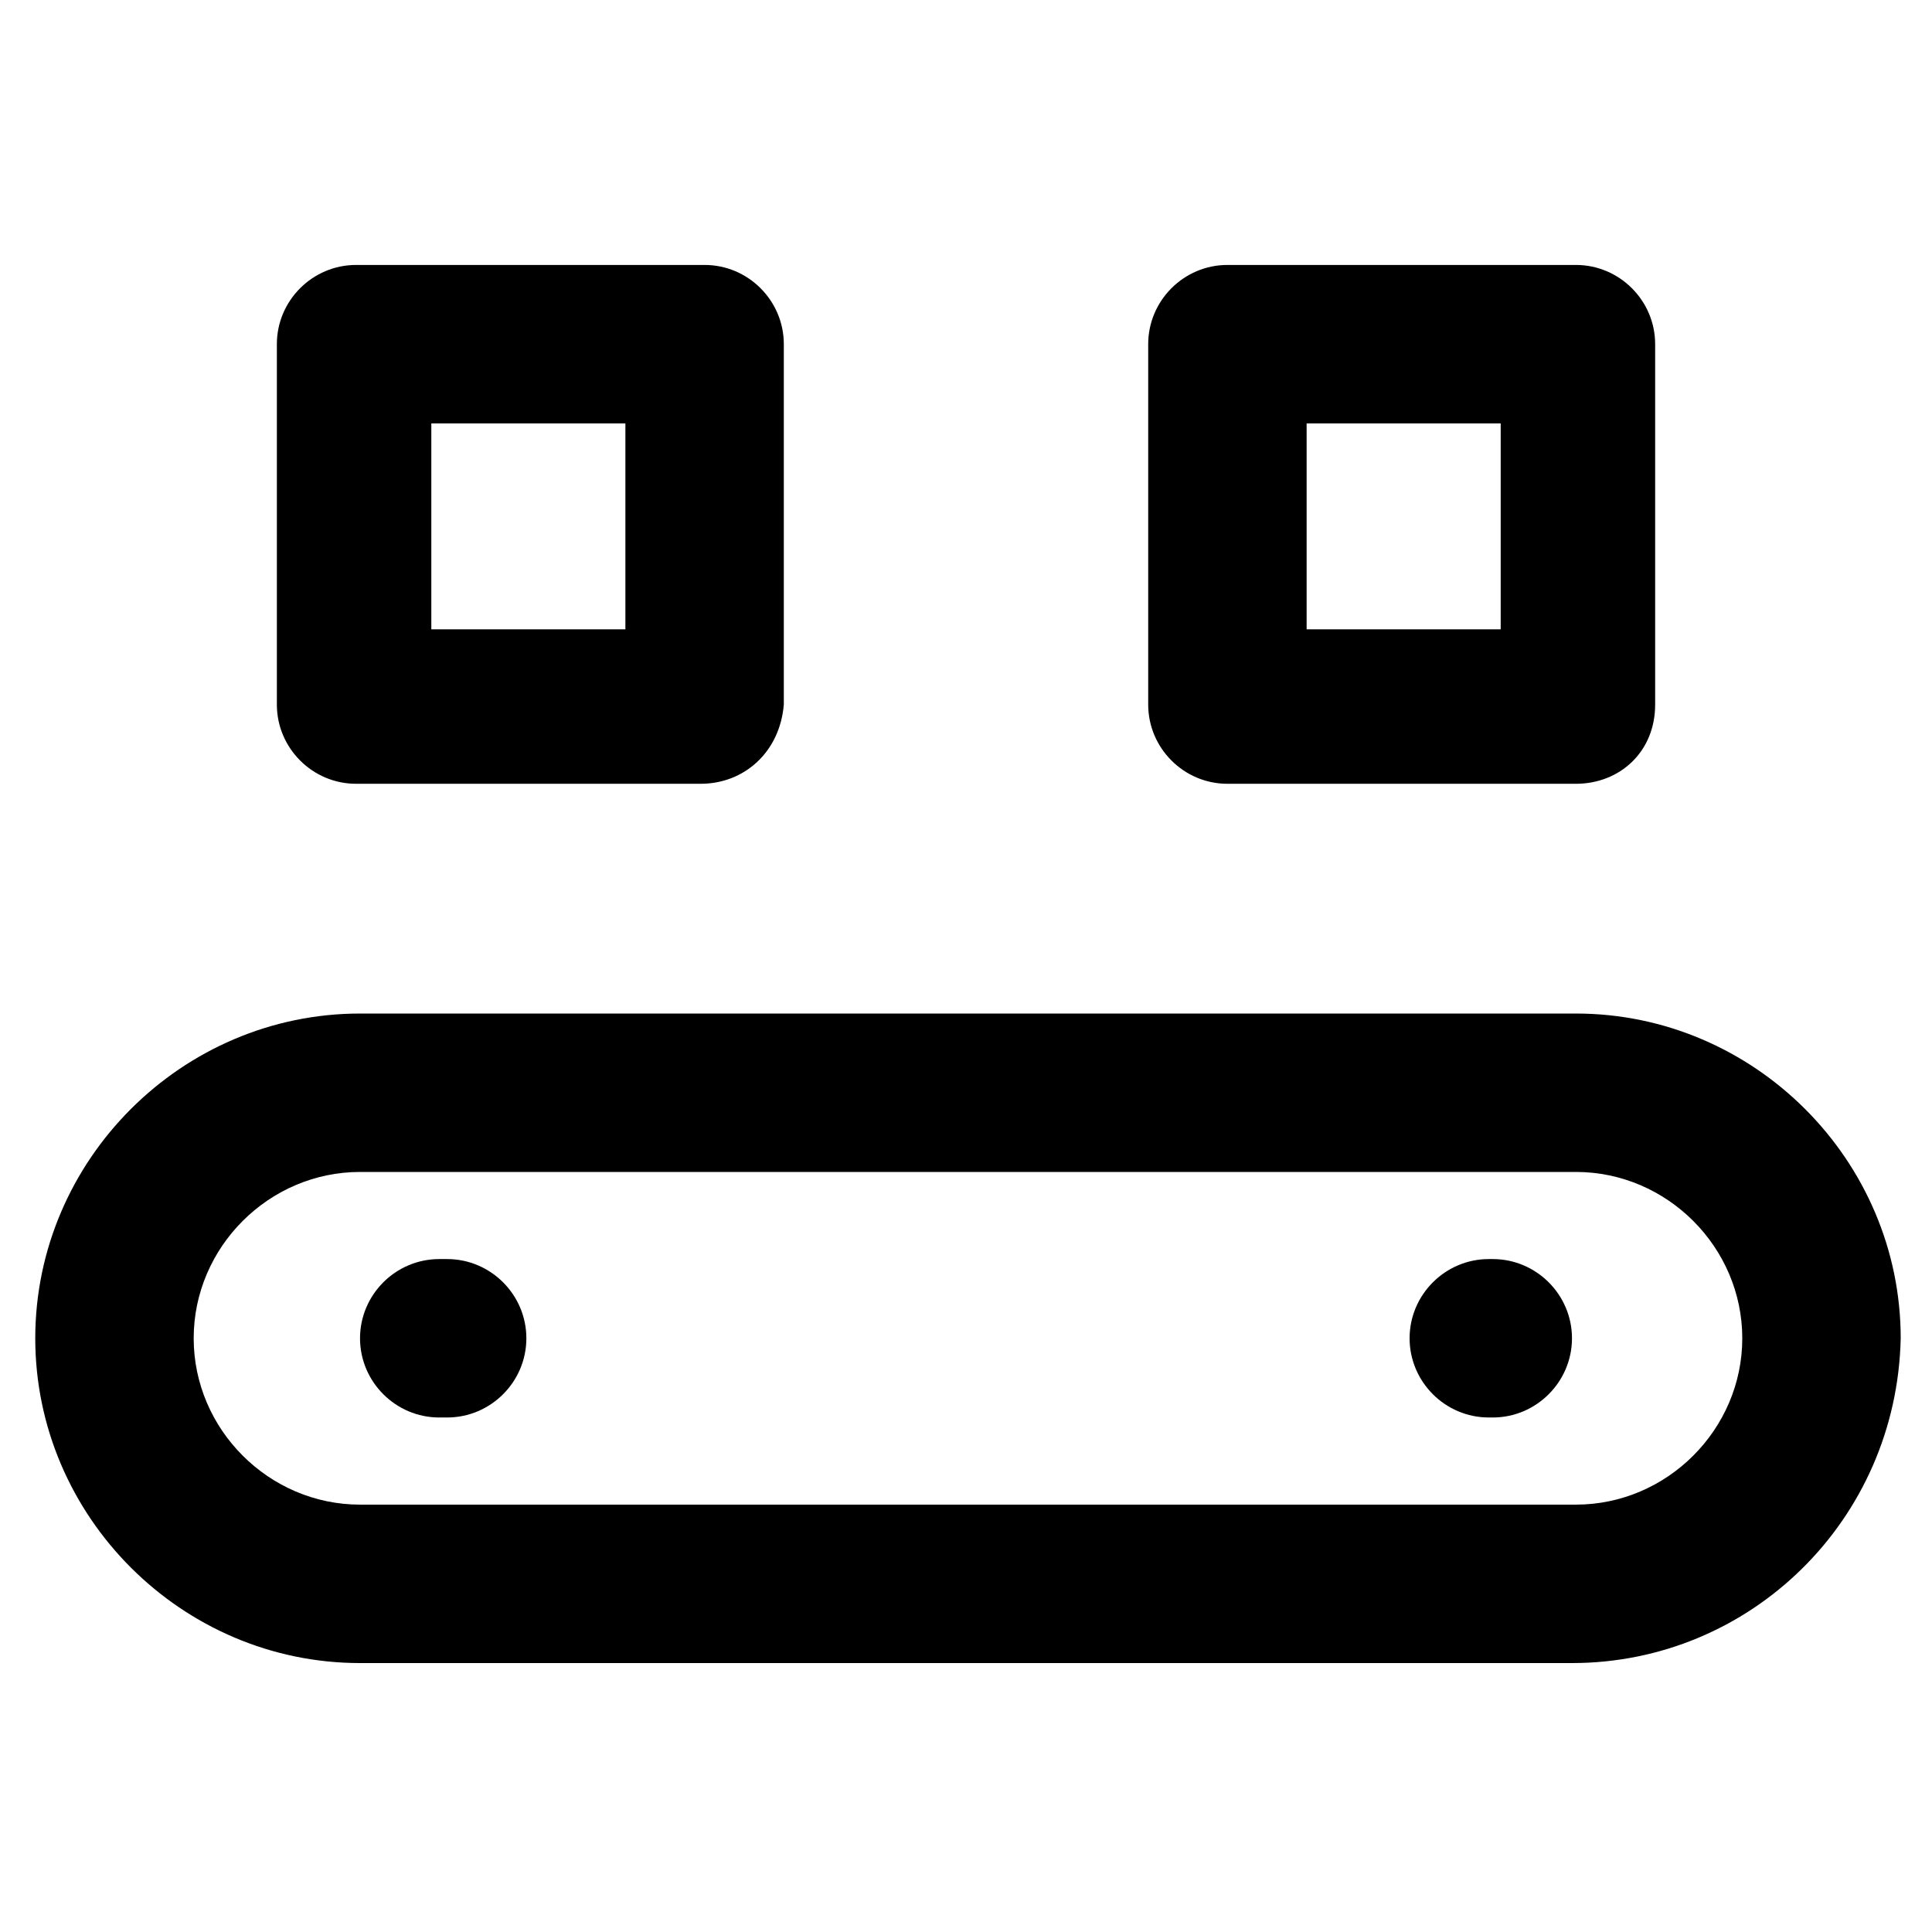 <?xml version="1.0" encoding="UTF-8"?>
<!-- Uploaded to: SVG Repo, www.svgrepo.com, Generator: SVG Repo Mixer Tools -->
<svg fill="#000000" width="800px" height="800px" version="1.1" viewBox="144 144 512 512" xmlns="http://www.w3.org/2000/svg">
 <g>
  <path d="m560.59 584.73h-321.18c-47.23 0-86.066-38.836-86.066-86.066 0-47.23 38.836-86.066 86.066-86.066h322.23c47.23 0 86.066 38.836 86.066 86.066-1.047 48.277-39.883 86.066-87.117 86.066zm-321.18-130.15c-24.141 0-44.082 19.941-44.082 44.082s19.941 44.082 44.082 44.082h322.23c24.141 0 44.082-19.941 44.082-44.082s-19.941-44.082-44.082-44.082z"/>
  <path d="m539.6 519.65h-1.051c-11.547 0-20.992-9.445-20.992-20.992s9.445-20.992 20.992-20.992h1.051c11.547 0 20.992 9.445 20.992 20.992-0.004 11.547-9.449 20.992-20.992 20.992z"/>
  <path d="m262.5 519.65h-2.098c-11.547 0-20.992-9.445-20.992-20.992s9.445-20.992 20.992-20.992h2.098c11.547 0 20.992 9.445 20.992 20.992s-9.445 20.992-20.992 20.992z"/>
  <path d="m561.64 351.71h-92.363c-11.547 0-20.992-9.445-20.992-20.992v-95.512c0-11.547 9.445-20.992 20.992-20.992h92.363c11.547 0 20.992 9.445 20.992 20.992v95.516c0 12.594-9.445 20.988-20.992 20.988zm-71.371-40.934h51.43v-54.578h-51.43z"/>
  <path d="m329.68 351.71h-91.316c-11.547 0-20.992-9.445-20.992-20.992v-95.512c0-11.547 9.445-20.992 20.992-20.992h92.363c11.547 0 20.992 9.445 20.992 20.992v95.516c-1.047 12.594-10.492 20.988-22.039 20.988zm-71.375-40.934h51.43v-54.578h-51.43z"/>
 </g>
</svg>